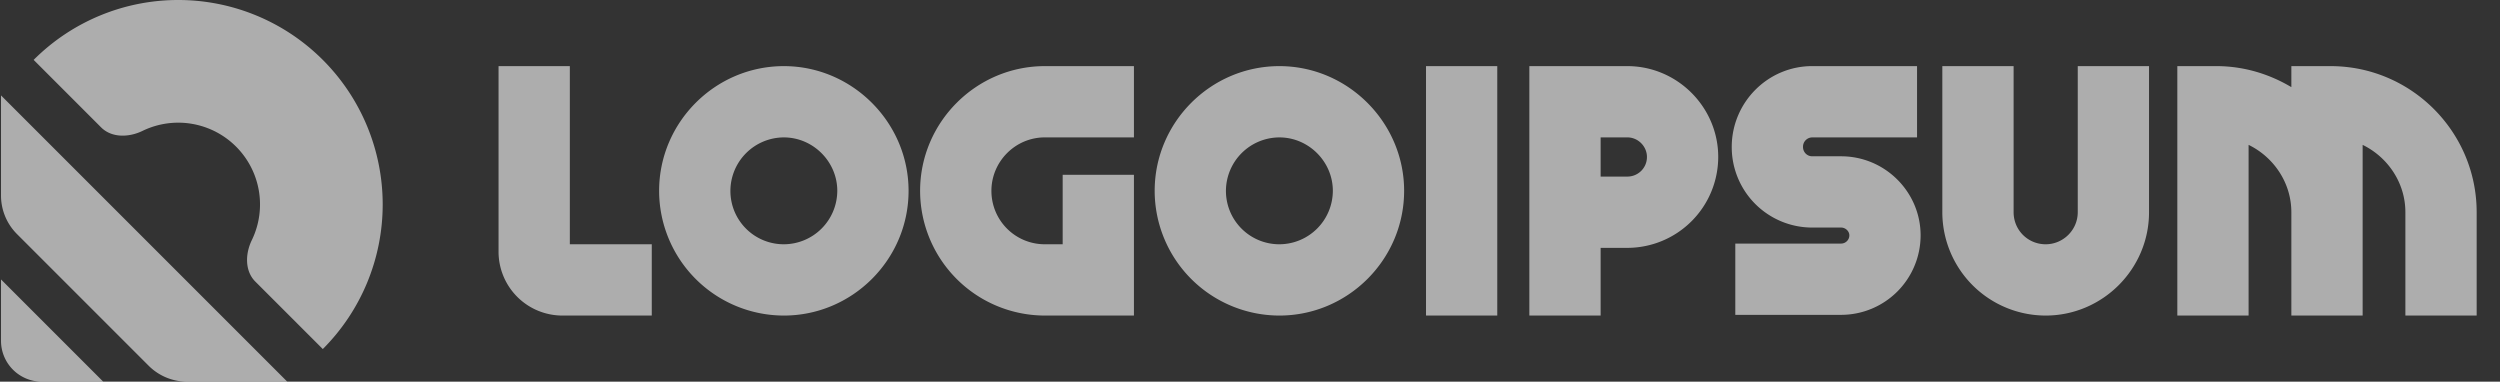 <svg xmlns="http://www.w3.org/2000/svg" width="131" height="20" fill="none"><rect width="100%" height="100%" fill="#333333" stroke="none"/><g fill="#fff" fill-opacity=".6" clip-path="url(#a)"><path d="M16.915 18.29A10.714 10.714 0 0 0 1.763 3.138l3.535 3.536c.558.558 1.459.53 2.169.185a4.285 4.285 0 0 1 5.727 5.727c-.345.71-.372 1.611.185 2.169l3.536 3.535ZM15.053 20H9.808a2.857 2.857 0 0 1-2.02-.837L.89 12.265a2.857 2.857 0 0 1-.837-2.02V5l15 15ZM5.41 20H2.196a2.143 2.143 0 0 1-2.143-2.143v-3.214L5.41 20ZM122.121 3.465c4.22 0 7.656 3.435 7.656 7.655v5.415h-3.735V11.12c0-1.55-.933-2.894-2.24-3.529v8.944h-3.735V11.12c0-1.55-.934-2.894-2.241-3.529v8.944h-3.734V3.465h2.054c1.419 0 2.763.41 3.921 1.101V3.465h2.054ZM112.609 11.12c0 2.988-2.447 5.415-5.416 5.415a5.42 5.42 0 0 1-5.415-5.415V3.465h3.735v7.655c0 .934.747 1.68 1.68 1.68.915 0 1.681-.746 1.681-1.68V3.465h3.735v7.655ZM100.64 12.334a4.168 4.168 0 0 1-4.164 4.164H90.93v-3.735h5.546c.224 0 .43-.186.43-.429 0-.224-.206-.41-.43-.41h-1.513a4.216 4.216 0 0 1-4.22-4.22c0-2.335 1.886-4.24 4.22-4.24h5.49V7.2h-5.49a.487.487 0 0 0-.485.504c0 .262.205.486.485.486h1.513c2.296 0 4.164 1.867 4.164 4.145ZM85.273 3.465c2.615 0 4.762 2.147 4.762 4.761a4.77 4.77 0 0 1-4.762 4.762h-1.4v3.547h-3.735V3.465h5.135Zm0 5.788c.56 0 1.027-.448 1.027-1.027 0-.56-.466-1.027-1.027-1.027h-1.4v2.054h1.4ZM78.457 16.535h-3.734V3.465h3.734v13.07ZM73.576 10c0 3.604-2.95 6.535-6.536 6.535A6.543 6.543 0 0 1 60.505 10c0-3.585 2.931-6.535 6.535-6.535 3.585 0 6.536 2.95 6.536 6.535Zm-3.735 0c0-1.531-1.27-2.8-2.8-2.8a2.81 2.81 0 0 0-2.802 2.8c0 1.55 1.251 2.8 2.801 2.8a2.81 2.81 0 0 0 2.801-2.8ZM59.418 9.16v7.375H54.75A6.543 6.543 0 0 1 48.214 10c0-3.585 2.932-6.535 6.536-6.535h4.668v3.734H54.75c-1.55 0-2.8 1.27-2.8 2.801 0 1.55 1.25 2.8 2.8 2.8h.934V9.16h3.734ZM47.609 10c0 3.604-2.95 6.535-6.535 6.535A6.543 6.543 0 0 1 34.538 10c0-3.585 2.932-6.535 6.536-6.535 3.585 0 6.535 2.95 6.535 6.535Zm-3.735 0c0-1.531-1.27-2.8-2.8-2.8a2.81 2.81 0 0 0-2.801 2.8c0 1.55 1.25 2.8 2.8 2.8a2.81 2.81 0 0 0 2.801-2.8ZM34.153 12.8v3.735h-4.668a3.347 3.347 0 0 1-3.361-3.36v-9.71h3.735V12.8h4.294Z"/></g><defs><clipPath id="a"><path fill="#fff" d="M.053 0h130v20h-130z"/></clipPath></defs></svg>